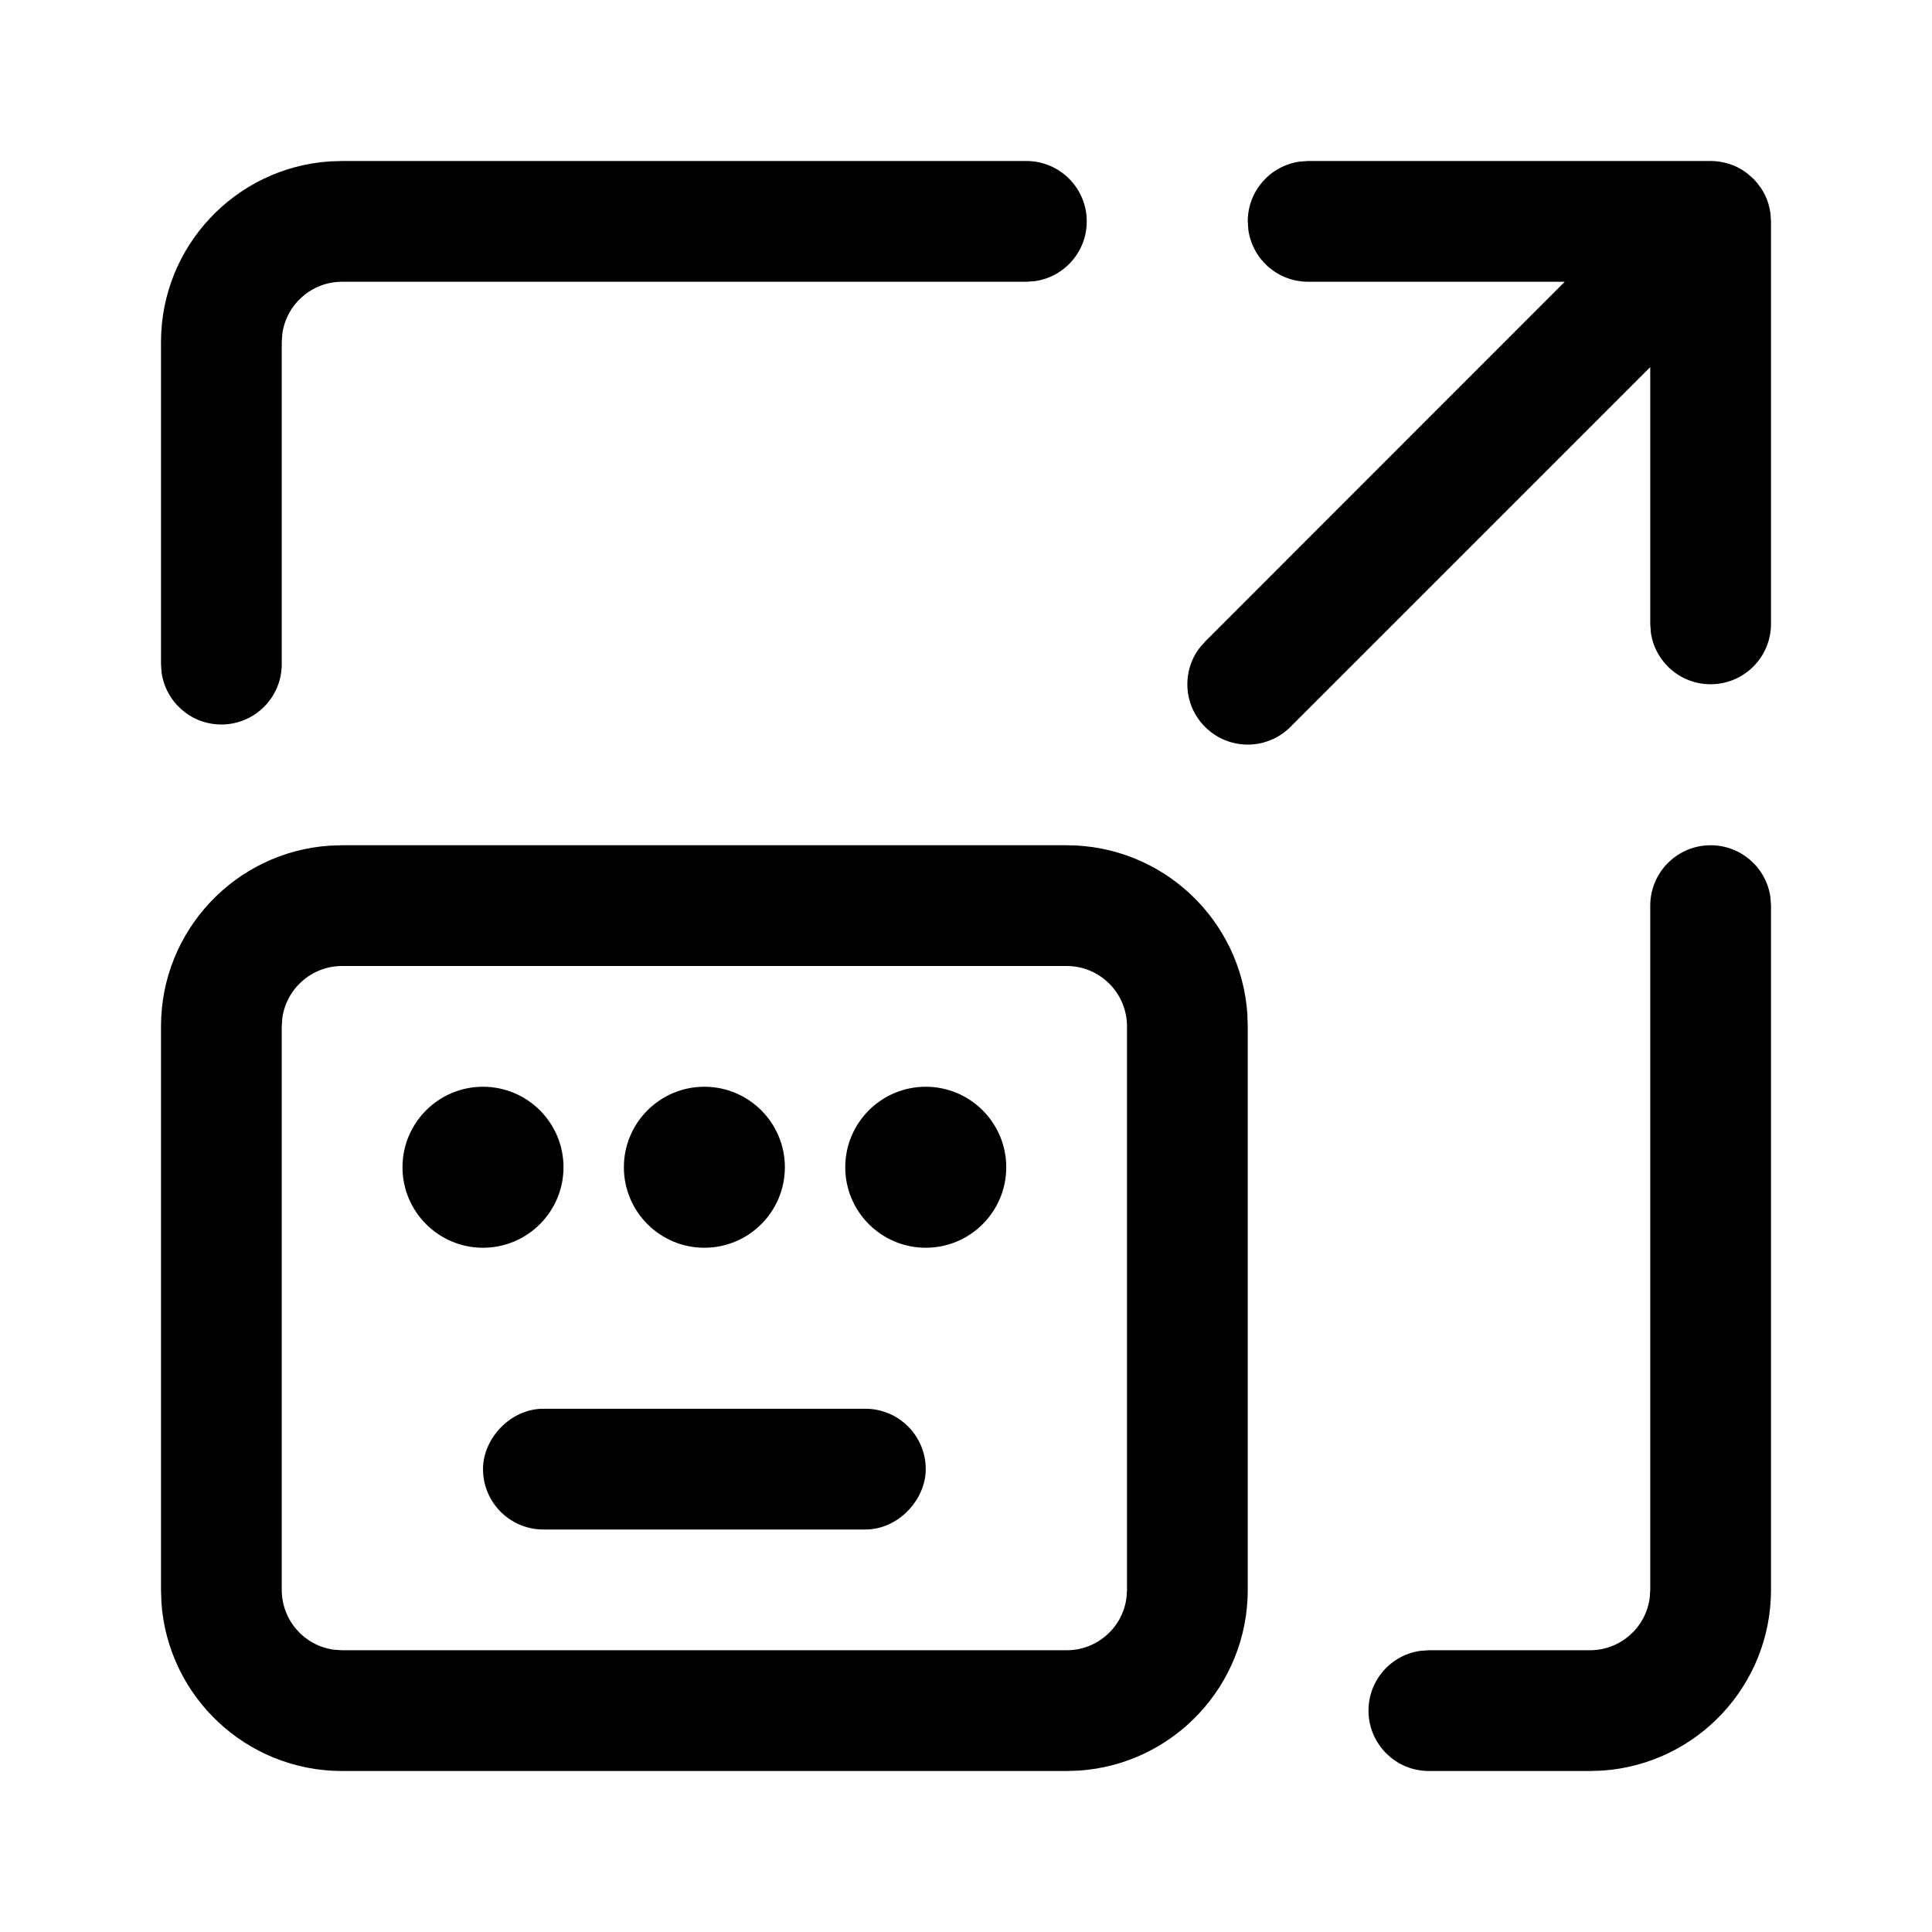 <svg xmlns="http://www.w3.org/2000/svg" viewBox="0 0 24 24" fill="none"><path d="M13.25 10.5C14.441 10.5 15.416 11.425 15.495 12.596L15.5 12.75V19.75C15.5 20.941 14.575 21.916 13.404 21.995L13.25 22H4.25C3.059 22 2.084 21.075 2.005 19.904L2 19.75V12.75C2 11.559 2.925 10.584 4.096 10.505L4.25 10.5H13.25ZM21.25 10.5C21.63 10.5 21.944 10.782 21.993 11.148L22 11.25V19.75C22 20.941 21.075 21.916 19.904 21.995L19.75 22H17.75C17.336 22 17 21.664 17 21.25C17 20.87 17.282 20.556 17.648 20.507L17.75 20.5H19.75C20.13 20.5 20.444 20.218 20.493 19.852L20.5 19.75V11.25C20.5 10.836 20.836 10.5 21.25 10.5ZM13.25 12H4.25C3.87 12 3.557 12.282 3.507 12.648L3.5 12.75V19.75C3.5 20.13 3.782 20.444 4.148 20.493L4.25 20.5H13.25C13.63 20.5 13.944 20.218 13.993 19.852L14 19.75V12.75C14 12.336 13.664 12 13.25 12ZM10.75 17.5C11.164 17.5 11.5 17.836 11.5 18.25C11.5 18.63 11.16 19 10.75 19H6.75C6.336 19 6 18.664 6 18.25C6 17.87 6.34 17.5 6.75 17.5H10.75ZM6 13.5C6.552 13.5 7 13.948 7 14.5C7 15.052 6.552 15.5 6 15.5C5.448 15.5 5 15.052 5 14.5C5 13.948 5.448 13.5 6 13.5ZM11.5 13.5C12.052 13.5 12.5 13.948 12.5 14.5C12.5 15.052 12.052 15.5 11.5 15.5C10.948 15.5 10.5 15.052 10.5 14.5C10.5 13.948 10.948 13.5 11.5 13.5ZM8.75 13.5C9.302 13.5 9.75 13.948 9.75 14.5C9.75 15.052 9.302 15.5 8.75 15.5C8.198 15.5 7.75 15.052 7.75 14.5C7.75 13.948 8.198 13.5 8.75 13.5ZM21.25 2C21.297 2 21.343 2.004 21.387 2.013C21.398 2.015 21.41 2.017 21.421 2.02C21.445 2.025 21.467 2.032 21.489 2.039C21.499 2.042 21.509 2.046 21.52 2.05C21.539 2.057 21.558 2.065 21.576 2.074L21.619 2.097C21.637 2.107 21.654 2.117 21.67 2.129C21.681 2.136 21.691 2.143 21.701 2.151L21.78 2.22L21.782 2.221L21.832 2.277L21.842 2.291L21.877 2.339C21.891 2.359 21.903 2.38 21.914 2.402C21.919 2.411 21.924 2.419 21.928 2.428C21.939 2.452 21.95 2.478 21.959 2.505C21.962 2.514 21.965 2.523 21.968 2.532C21.979 2.569 21.988 2.608 21.993 2.648L22 2.75V7.75C22 8.164 21.664 8.5 21.25 8.5C20.87 8.5 20.556 8.218 20.507 7.852L20.5 7.75V4.56L16.03 9.03C15.737 9.323 15.263 9.323 14.97 9.03C14.703 8.764 14.679 8.347 14.897 8.054L14.97 7.97L19.438 3.5H16.25C15.87 3.5 15.556 3.218 15.507 2.852L15.5 2.75C15.5 2.37 15.782 2.057 16.148 2.007L16.25 2H21.25ZM12.75 2C13.164 2 13.5 2.336 13.5 2.75C13.5 3.13 13.218 3.443 12.852 3.493L12.75 3.5H4.25C3.87 3.5 3.557 3.782 3.507 4.148L3.5 4.25V8.25C3.5 8.664 3.164 9 2.75 9C2.37 9 2.057 8.718 2.007 8.352L2 8.25V4.25C2 3.059 2.925 2.084 4.096 2.005L4.25 2H12.75Z" fill="currentColor"/></svg>